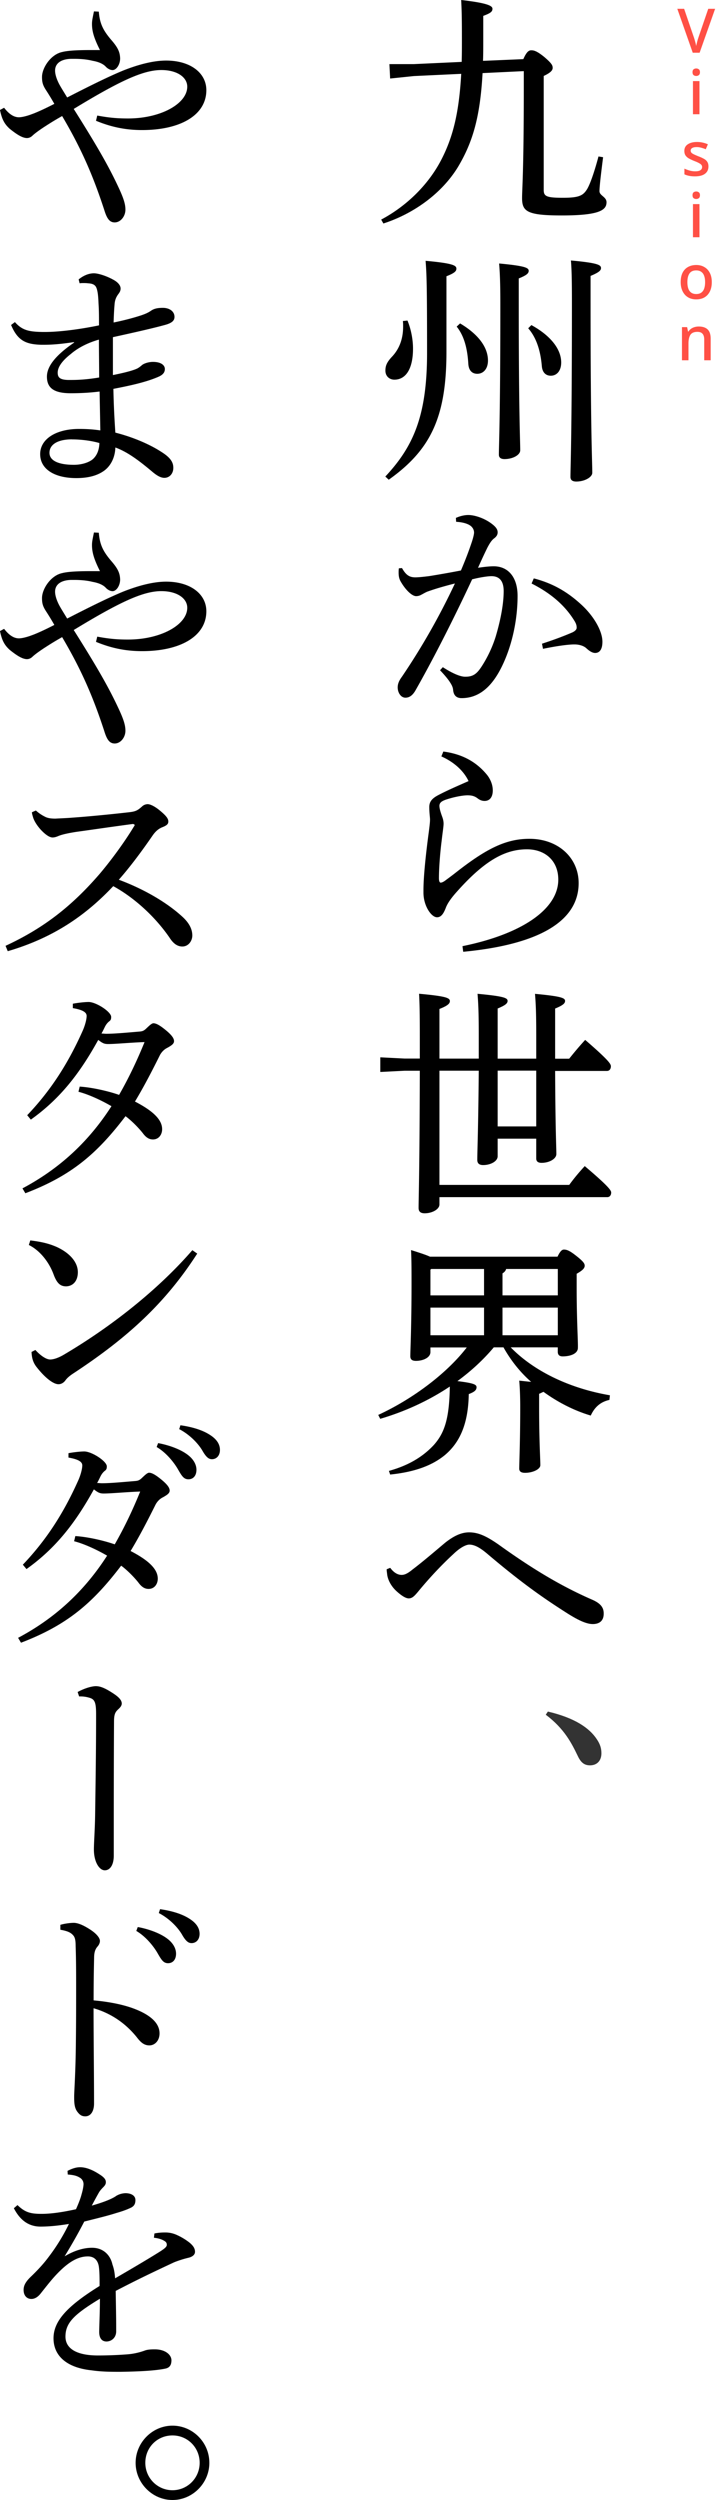 <svg width="163" height="569" viewBox="0 0 163 569" fill="none" xmlns="http://www.w3.org/2000/svg"><path d="M159.073 74.314c.877 0 1.549.22 2.016.658.467.439.7 1.143.7 2.114V82h-1.47v-4.704c0-.588-.126-1.027-.378-1.316-.243-.299-.635-.448-1.176-.448-.765 0-1.297.229-1.596.686-.289.457-.434 1.115-.434 1.974V82h-1.484v-7.546h1.176l.21 1.008h.084c.168-.261.373-.476.616-.644.243-.168.513-.294.812-.378a3.4 3.4 0 01.924-.126zm2.971-10.094c0 .625-.084 1.18-.252 1.666a3.482 3.482 0 01-.714 1.232 3.043 3.043 0 01-1.12.77 4.12 4.12 0 01-1.484.252c-.504 0-.97-.084-1.4-.252a3.217 3.217 0 01-1.12-.77 3.665 3.665 0 01-.728-1.232c-.177-.485-.266-1.045-.266-1.68 0-.83.14-1.535.42-2.114.29-.579.7-1.017 1.232-1.316.542-.308 1.176-.462 1.904-.462.691 0 1.298.154 1.82.462.532.299.948.737 1.246 1.316.308.579.462 1.288.462 2.128zm-5.558 0c0 .56.07 1.045.21 1.456.14.401.36.71.658.924.299.215.682.322 1.148.322.467 0 .85-.107 1.148-.322.299-.215.518-.523.658-.924.14-.41.21-.896.21-1.456 0-.579-.074-1.064-.224-1.456-.14-.392-.359-.69-.658-.896-.289-.215-.672-.322-1.148-.322-.7 0-1.208.233-1.526.7-.317.467-.476 1.125-.476 1.974zm2.751-17.766V54h-1.484v-7.546h1.484zm-.728-2.87a.93.93 0 01.588.196c.168.13.252.35.252.658 0 .299-.084.518-.252.658a.93.93 0 01-.588.196.972.972 0 01-.616-.196c-.159-.14-.238-.36-.238-.658 0-.308.079-.527.238-.658a.972.972 0 01.616-.196zm2.772-5.712c0 .495-.121.91-.364 1.246-.242.336-.592.593-1.05.77-.457.168-1.008.252-1.652.252-.532 0-.989-.042-1.372-.126a4.511 4.511 0 01-1.036-.336v-1.302c.336.159.724.303 1.162.434.439.121.868.182 1.288.182.56 0 .962-.089 1.204-.266a.83.83 0 00.378-.714.747.747 0 00-.14-.448c-.093-.14-.27-.28-.532-.42-.252-.15-.625-.317-1.12-.504a11.755 11.755 0 01-1.218-.574 2.326 2.326 0 01-.77-.686c-.177-.27-.266-.616-.266-1.036 0-.653.262-1.153.784-1.498.532-.355 1.232-.532 2.1-.532.458 0 .887.047 1.288.14a5.37 5.37 0 011.19.392l-.49 1.134a4.092 4.092 0 00-.672-.252 5.654 5.654 0 00-.686-.182 3.42 3.42 0 00-.7-.07c-.448 0-.788.07-1.022.21-.233.14-.35.336-.35.588a.73.73 0 00.154.462c.112.13.304.261.574.392.271.13.64.29 1.106.476a8.5 8.5 0 011.19.546c.336.187.588.415.756.686.178.27.266.616.266 1.036zm-2.044-19.418V26h-1.484v-7.546h1.484zm-.728-2.87a.93.93 0 01.588.196c.168.13.252.35.252.658 0 .299-.084.518-.252.658a.93.93 0 01-.588.196.972.972 0 01-.616-.196c-.159-.14-.238-.36-.238-.658 0-.308.079-.527.238-.658a.972.972 0 01.616-.196zm4.292-13.58L159.273 12h-1.568l-3.514-9.996h1.554l2.142 6.272c.084.224.164.467.238.728.075.252.145.504.21.756.066.252.117.49.154.714.047-.224.098-.462.154-.714.066-.252.136-.509.21-.77.084-.261.164-.504.238-.728l2.142-6.258h1.568z" fill="#FF5045"/><path d="M124.725 389.552c6.144 1.441 9.456 3.745 11.136 6.289.815 1.2 1.055 2.16 1.055 3.216 0 1.68-1.008 2.736-2.592 2.736-1.248 0-2.064-.576-2.784-2.112-1.392-2.881-3.023-6.193-7.295-9.409l.48-.72z" fill="#333"/><path d="M119.142 13.447c.769-1.73 1.271-2 1.817-2 .602 0 1.27.17 2.931 1.506 1.761 1.505 1.928 1.944 1.928 2.505 0 .562-.501 1.112-2.039 1.831v25.94c0 1.45.613 1.786 4.357 1.786 3.745 0 4.637-.505 5.573-2.056.88-1.561 1.872-4.841 2.541-7.347l1.047.169c-.334 2.674-.824 6.46-.824 7.74 0 1 1.604 1.28 1.604 2.505 0 1.787-1.604 3.011-10.164 3.011-7.89 0-9.061-.887-9.061-3.954 0-2.056.391-6.123.391-24.884v-4.01l-9.384.449c-.558 10.077-2.263 15.75-5.573 21.322-3.756 6.18-10.276 10.74-17.007 12.908l-.502-.887c5.461-2.898 10.655-7.684 13.753-13.75 2.653-5.18 3.979-10.74 4.469-19.425l-10.766.506-5.416.562-.167-3.28h5.516l10.934-.506c.055-1.618.055-3.28.055-5.123 0-5.18-.055-6.74-.167-8.965 6.297.719 7.122 1.393 7.122 2 0 .663-.446 1-2.095 1.617v5.674c0 1.617 0 3.111-.056 4.56l9.161-.392.022-.012zm-31.415 95.007c6.297-6.74 9.495-13.694 9.495-28.107 0-16.144-.111-17.975-.334-20.986 6.241.562 7.01 1.056 7.01 1.786 0 .562-.39 1-2.262 1.73v17.2c0 14.863-3.589 22.322-13.14 29.108l-.77-.719v-.012zm5.026-35.51c.713 1.673 1.27 4.066 1.27 6.403 0 4.56-1.604 7.066-4.245 7.066-1.104 0-2.04-.775-2.04-2.056 0-1.056.279-1.887 1.55-3.224 1.66-1.786 2.484-4.067 2.484-6.785 0-.45 0-.832-.055-1.281l1.047-.112-.01-.012zm11.981.662c4.034 2.393 6.353 5.348 6.353 8.46 0 1.887-1.048 3.01-2.43 3.01-1.103 0-1.928-.663-2.04-2.224-.222-3.786-1.047-6.516-2.652-8.516l.769-.719v-.01zm13.363-4.18c0 24.772.334 30.839.334 33.063 0 1.056-1.66 2-3.589 2-.824 0-1.27-.337-1.27-1 0-2.281.334-8.628.334-34.118 0-5.123-.111-7.291-.278-9.403 6.018.561 6.731 1 6.731 1.674 0 .561-.446 1-2.262 1.73v6.066-.011zm2.875 4.562c4.358 2.393 6.787 5.46 6.787 8.516 0 1.887-.991 3.01-2.373 3.01-1.104 0-1.929-.719-2.04-2.224-.334-3.898-1.438-6.684-3.098-8.572l.713-.719.011-.011zm13.474-4.954c0 29.5.39 36.017.39 38.567 0 1-1.716 1.999-3.644 1.999-.88 0-1.326-.337-1.326-1.056 0-2.224.334-9.077.334-39.578 0-5.235-.056-7.515-.223-9.683 6.074.561 6.843 1 6.843 1.73 0 .561-.501 1-2.374 1.786v6.235zm-33.635 82.817c1.549 1 3.588 2.112 4.97 2.168h.223c1.817 0 2.653-.775 3.756-2.505a27.892 27.892 0 003.087-6.628c.992-3.337 1.817-7.179 1.817-10.358 0-2.674-1.326-3.393-2.764-3.393-.88 0-2.708.281-4.413.719-4.86 10.403-9.44 19.199-12.862 25.21-.713 1.28-1.493 1.73-2.318 1.73-1.103 0-1.772-1.225-1.772-2.337 0-.775.279-1.505.936-2.393a155.48 155.48 0 0012.093-21.266c-2.374.607-4.358 1.168-6.353 1.887-.602.281-1.048.562-1.382.719-.279.169-.713.281-1.103.281-.88 0-2.319-1.281-3.478-3.28-.39-.663-.501-1.281-.501-2.112 0-.281 0-.506.056-.944l.713-.056c.936 1.674 1.772 2.112 3.042 2.112.714 0 1.772-.113 3.143-.281 2.43-.393 4.915-.831 7.233-1.281 1.159-2.73 1.873-4.673 2.486-6.516.278-.831.501-1.73.501-2.112 0-.561-.278-1.224-.992-1.673-.713-.45-1.872-.719-3.087-.776l-.056-.887c1.104-.506 2.151-.663 2.82-.663 1.438 0 3.7.719 5.417 2.056.936.719 1.27 1.281 1.27 1.887 0 .506-.223.944-.825 1.393-.601.45-1.047 1.225-1.493 2.056-.769 1.562-1.326 2.786-2.151 4.617 1.215-.168 2.43-.337 3.589-.337 3.198 0 5.416 2.393 5.416 6.741 0 5.235-1.159 11.133-3.589 16.087-2.429 4.955-5.461 7.179-9.161 7.179-1.159 0-1.816-.618-1.928-1.887-.055-.663-.39-1.225-.713-1.731-.39-.606-1.048-1.449-2.262-2.729l.657-.719-.022.022zm22.579-5.347c3.088-1 5.194-1.832 6.899-2.562.602-.281.992-.663.992-1.056 0-.449-.056-.887-.602-1.73-2.151-3.449-5.36-6.179-9.662-8.347l.501-1.168c4.525 1.168 7.891 3.224 11.045 6.179 2.764 2.617 4.58 5.898 4.58 8.234 0 1.843-.713 2.562-1.66 2.562-.602 0-1.271-.394-2.04-1.113-.657-.561-1.66-.831-2.652-.831h-.279c-1.605.056-3.923.393-6.899 1l-.223-1.168zm-22.474 24.546c4.358.561 7.567 2.392 9.941 5.291.714.887 1.327 2.168 1.327 3.561 0 1.393-.602 2.393-1.873 2.393-.613 0-1.103-.225-1.549-.562-.657-.505-1.27-.719-2.318-.719-1.159 0-3.143.393-4.804.944-1.047.337-1.604.719-1.604 1.449 0 .562.222 1.337.557 2.281.278.719.39 1.224.39 1.786 0 .663-.223 1.943-.446 3.954-.334 2.562-.613 6.123-.613 8.46 0 .663.167 1 .39 1 .279 0 .602-.169.936-.394.602-.449 1.438-1.056 2.374-1.786 7.066-5.561 11.535-7.796 16.896-7.796 6.631 0 11.212 4.392 11.212 10.077 0 8.852-9.384 14.031-26.28 15.638l-.167-1.281c13.474-2.73 21.811-8.403 21.811-15.144 0-4.336-3.043-6.898-7.122-6.898-4.804 0-9.44 2.337-15.848 9.516-1.159 1.281-2.207 2.617-2.653 3.842-.501 1.281-1.047 2.112-1.983 2.112-1.271 0-3.043-2.505-3.088-5.505v-.719c0-3.336.658-9.077 1.215-13.189.223-1.73.279-2.336.279-2.842 0-.506-.167-1.449-.167-2.842 0-1.112.501-1.888 1.983-2.674 2.096-1.112 4.692-2.224 6.955-3.224-1.104-2.337-3.31-4.337-6.186-5.617l.446-1.112h-.011zm25.461 72.629c.055 13.357.278 17.368.278 18.986 0 1.056-1.549 1.999-3.365 1.999-.825 0-1.215-.337-1.215-1v-4.504h-8.782v4.01c0 1.112-1.55 2-3.311 2-.88 0-1.326-.393-1.326-1.168 0-2.056.223-6.842.335-20.312h-8.95v25.996h29.545c1.048-1.449 2.207-2.842 3.533-4.28 5.517 4.673 6.019 5.561 6.019 6.01 0 .607-.335 1.056-.881 1.056h-38.216v1.674c0 1.056-1.605 2-3.366 2-.936 0-1.382-.394-1.382-1.225 0-2.28.223-7.684.28-31.22h-3.478l-5.517.281v-3.336l5.517.281h3.477v-5.067c0-5.291-.056-7.516-.167-9.684 6.13.562 7.01.944 7.01 1.674 0 .562-.501 1.056-2.374 1.786v11.302h8.95v-5.404c0-5.067-.112-7.235-.279-9.347 6.018.562 6.843.944 6.843 1.618 0 .562-.502 1-2.262 1.73v11.414h8.782v-5.404c0-5.291-.112-7.234-.279-9.347 6.018.562 6.843.944 6.843 1.618 0 .562-.501 1-2.262 1.73v11.414h3.198c1.159-1.449 2.318-2.842 3.645-4.28 5.472 4.73 5.851 5.505 5.851 6.01 0 .607-.335 1.056-.881 1.056h-11.813v-.067zm-13.084 0v12.695h8.782v-12.695h-8.782zM97.99 306.68v1.056c0 1.225-1.605 2-3.31 2-.88 0-1.27-.337-1.27-1.056 0-1.449.278-6.741.278-16.424 0-2.899 0-5.674-.112-7.741 2.096.663 3.478 1.112 4.302 1.506h29.044c.602-1.281 1.048-1.618 1.438-1.618.602 0 1.215.168 2.708 1.337 1.716 1.337 2.04 1.831 2.04 2.336 0 .607-.558 1.113-1.828 1.832v3.224c0 7.515.334 12.077.278 13.638 0 1.337-1.716 1.944-3.477 1.944-.713 0-1.103-.337-1.103-1.056v-1h-10.71c4.914 5.066 12.805 9.234 22.579 10.908l-.111 1.056c-2.095.45-3.422 1.73-4.246 3.561-3.756-1.112-7.456-2.999-10.766-5.403-.279.112-.558.281-.992.449v2.955c0 7.852.278 11.796.278 13.301 0 .887-1.66 1.73-3.477 1.73-.936 0-1.326-.337-1.326-.944 0-1.505.223-6.235.223-14.031 0-2.786-.112-4.674-.223-6.01 1.047.112 1.984.224 2.708.28-2.541-2.224-4.636-4.898-6.297-7.852h-2.207c-2.429 2.898-5.249 5.46-8.28 7.684 3.7.449 4.357.775 4.357 1.393 0 .719-.601 1.112-1.772 1.562-.111 6.684-1.983 10.964-5.416 13.862-3.043 2.506-7.122 3.899-12.482 4.449l-.279-.831c4.636-1.281 7.846-3.337 10.22-5.898 2.429-2.73 3.533-5.954 3.644-13.301-4.915 3.28-10.331 5.729-15.848 7.347l-.446-.888c7.846-3.617 15.626-9.459 20.15-15.357h-8.28.01zm12.204-17.862H98.157l-.167.168v5.842h12.204v-6.01zm0 8.796H97.99v6.291h12.204v-6.291zm5.026-8.796c-.112.449-.446.775-.825 1v5.01h12.594v-6.01H115.22zm-.825 15.087h12.594v-6.291h-12.594v6.291zM88.83 356.83c.825 1.112 1.716 1.618 2.597 1.618.601 0 1.27-.225 2.485-1.225 2.485-1.887 5.138-4.179 7.456-6.122 1.984-1.562 3.7-2.337 5.416-2.337 2.096 0 3.923.831 6.732 2.786 7.734 5.561 14.243 9.459 21.264 12.526 1.928.831 2.653 1.786 2.653 3.112v.112c0 1.562-.936 2.337-2.485 2.337-1.55 0-3.478-1-5.629-2.337-5.249-3.336-10.22-6.74-18.166-13.469-1.872-1.618-3.143-2.281-4.358-2.281-.88.056-2.206.831-3.533 2.112-2.541 2.337-5.36 5.291-8.057 8.572-.88 1.056-1.382 1.561-2.151 1.561-.714 0-1.717-.663-2.82-1.674-1.382-1.28-1.984-2.786-2.095-3.786-.056-.505-.112-.775-.112-1.168l.825-.337h-.022zM22.145 26.3c2.987.56 4.915.662 7.01.662 7.512 0 13.474-3.393 13.474-7.235 0-2.112-2.262-3.786-5.906-3.786-4.09 0-9.329 2.393-19.939 8.853 5.194 8.234 7.846 12.852 9.997 17.424 1.327 2.786 1.772 4.179 1.772 5.505 0 1.505-1.103 2.898-2.43 2.898-1.158 0-1.771-.831-2.373-2.786-2.485-7.628-5.138-13.863-9.607-21.424-1.66.944-2.485 1.45-4.202 2.562-1.159.775-1.928 1.337-2.485 1.842-.334.337-.769.607-1.326.607-.992 0-2.263-.775-3.923-2.112C1.047 28.254.435 27.198 0 25.03l.936-.506c1.16 1.505 2.263 2.168 3.366 2.168.658 0 1.828-.28 2.82-.663.992-.337 2.875-1.168 5.249-2.392a59.67 59.67 0 00-1.928-3.168c-.713-1.113-.88-1.787-.88-2.955 0-2.056 1.983-5.123 4.58-5.673 1.326-.337 3.477-.45 6.687-.45h1.928C21.32 8.55 20.941 7 20.941 5.437c0-.775.168-1.449.446-2.842l1.104.056c.222 2.674.936 4.18 2.763 6.347 1.605 1.832 2.04 2.843 2.096 4.28 0 1.45-.88 2.674-1.717 2.674-.557 0-1.159-.337-1.604-.83-.602-.608-1.605-1.057-2.932-1.282-1.326-.337-2.82-.449-4.146-.449h-.768c-2.319.056-3.645 1.056-3.645 2.674 0 .663.223 1.561.658 2.505.334.775.88 1.618 2.095 3.617 5.305-2.73 9.718-4.898 12.861-6.178 3.254-1.281 6.687-2.225 9.663-2.225 5.572 0 9.16 2.842 9.16 6.74 0 5.618-5.794 9.078-14.632 9.078-3.533 0-6.843-.607-10.488-2.112l.279-1.168.011-.023zM3.37 73.28c1.661 1.887 3.143 2.224 6.353 2.28h.446c3.198 0 7.79-.561 12.37-1.505 0-1.831 0-3.393-.11-5.01-.056-1.562-.168-2.674-.446-3.45-.223-.606-.658-1.055-1.929-1.112-.39-.056-.713-.056-1.047-.056-.335 0-.602 0-.88.056l-.223-.887c1.159-.944 2.373-1.393 3.477-1.393.992 0 2.986.618 4.692 1.618.824.505 1.382 1.168 1.382 1.842 0 .562-.223.888-.602 1.393-.502.719-.713 1.393-.77 2.224-.11 1.225-.166 2.393-.222 4.123 2.931-.606 4.86-1.168 6.241-1.617.825-.281 1.55-.562 2.263-1.056.657-.45 1.381-.663 2.708-.663 1.549 0 2.652.831 2.652 2.056 0 .831-.557 1.393-2.15 1.83-3.043.832-7.067 1.73-11.87 2.787v8.628c2.485-.506 4.246-.944 5.305-1.393.446-.169.88-.506 1.326-.888.39-.337 1.438-.719 2.486-.719 1.872 0 2.708.775 2.708 1.618 0 .775-.446 1.337-1.494 1.786-2.318 1-5.249 1.786-10.22 2.73.056 3.337.223 6.684.446 9.965 3.756.944 7.679 2.561 10.487 4.392 2.04 1.281 2.709 2.337 2.709 3.618 0 1.28-.825 2.28-2.04 2.28-.825 0-1.716-.505-2.82-1.449-2.986-2.505-5.572-4.449-8.336-5.46-.056 2.112-.936 4.067-2.485 5.235-1.66 1.225-3.812 1.731-6.409 1.731-4.914 0-8.224-2-8.224-5.46s3.644-5.73 8.838-5.73c1.872 0 3.365.113 4.859.337-.056-3.112-.112-5.954-.168-8.852-2.15.28-4.469.393-6.575.393-3.867 0-5.416-1.225-5.416-3.786s2.373-5.123 6.185-7.74v-.113c-2.318.337-4.525.607-6.843.607h-.658c-3.365-.112-5.305-.831-6.843-4.505l.88-.663-.033-.022zM16.4 99.995c-3.254 0-5.138 1.168-5.138 3.067 0 1.674 1.828 2.73 5.573 2.73 1.872 0 3.755-.618 4.58-1.562.658-.719 1.16-1.786 1.215-3.393-1.716-.505-4.09-.831-6.241-.831l.01-.011zm6.13-22.705c-2.709.775-4.86 1.944-6.409 3.28-1.928 1.506-2.987 2.955-2.987 4.236 0 1.056.446 1.618 2.319 1.674h.824c1.928 0 3.923-.169 6.297-.562 0-2.786-.056-5.842-.056-8.628h.012zm-.385 67.608c2.987.562 4.915.663 7.01.663 7.512 0 13.474-3.393 13.474-7.235 0-2.112-2.262-3.786-5.906-3.786-4.09 0-9.329 2.393-19.939 8.853 5.194 8.234 7.846 12.851 9.997 17.424 1.327 2.786 1.772 4.179 1.772 5.505 0 1.505-1.103 2.898-2.43 2.898-1.158 0-1.771-.831-2.373-2.786-2.485-7.628-5.138-13.863-9.607-21.424-1.66.944-2.485 1.45-4.202 2.562-1.159.775-1.928 1.337-2.485 1.842-.334.337-.769.607-1.326.607-.992 0-2.263-.775-3.923-2.112-1.16-1.056-1.772-2.112-2.207-4.28l.936-.506c1.16 1.505 2.263 2.168 3.366 2.168.658 0 1.828-.281 2.82-.663.992-.337 2.875-1.168 5.249-2.393a60.199 60.199 0 00-1.928-3.168c-.713-1.112-.88-1.786-.88-2.954 0-2.056 1.983-5.123 4.58-5.673 1.326-.337 3.477-.45 6.687-.45h1.928c-1.438-2.842-1.817-4.392-1.817-5.954 0-.775.168-1.449.446-2.842l1.104.056c.222 2.674.936 4.179 2.763 6.347 1.605 1.832 2.04 2.843 2.096 4.281 0 1.449-.88 2.673-1.717 2.673-.557 0-1.159-.337-1.604-.831-.602-.607-1.605-1.056-2.932-1.281-1.326-.337-2.82-.449-4.146-.449h-.768c-2.319.056-3.645 1.056-3.645 2.674 0 .662.223 1.561.658 2.505.334.775.88 1.618 2.095 3.617 5.305-2.73 9.718-4.898 12.861-6.179 3.254-1.28 6.687-2.224 9.663-2.224 5.572 0 9.16 2.842 9.16 6.741 0 5.617-5.794 9.077-14.632 9.077-3.533 0-6.843-.607-10.488-2.112l.279-1.169.011-.022zM8.172 184.476a8.913 8.913 0 002.04 1.393c.6.337 1.381.449 2.429.449.824-.056 2.597-.112 3.867-.224 3.254-.225 8.448-.719 12.861-1.225 1.494-.168 1.928-.393 2.931-1.281a1.9 1.9 0 011.327-.561c.501 0 1.493.393 2.764 1.449 1.549 1.281 1.928 1.887 1.928 2.505 0 .562-.335.888-1.327 1.281-.88.337-1.604.943-2.318 1.999-2.262 3.281-4.915 6.898-7.623 9.965 6.13 2.281 11.323 5.46 14.69 8.628 1.325 1.281 2.039 2.618 2.039 4.067 0 1.224-.88 2.505-2.263 2.505-.88 0-1.872-.393-2.875-1.944-3.143-4.617-7.89-9.077-12.861-11.795-6.186 6.572-13.53 11.739-24.018 14.806l-.501-1.224c8.67-4.011 15.079-9.021 21.42-16.368 2.318-2.73 5.461-6.898 7.846-10.853.112-.112.112-.168.112-.281 0-.112-.167-.224-.446-.224-5.795.775-9.886 1.393-12.806 1.786-1.772.281-3.142.562-4.09.944-.501.224-.936.337-1.326.337-.713 0-1.66-.663-2.708-1.787-.992-1.112-1.494-2.055-1.717-2.729-.111-.394-.278-.888-.278-1.225l.88-.393h.023zm9.936 62.833c2.764.168 6.464 1 9.005 1.887 2.263-3.954 4.146-7.954 5.796-12.02-3.143.112-6.631.449-8.28.449-.881 0-1.271-.169-2.263-.944-4.146 7.516-8.615 13.358-15.347 18.144l-.825-1c5.194-5.46 9.162-11.47 12.594-19.143.557-1.225.936-2.674.936-3.449 0-.832-.88-1.393-3.143-1.787v-.999c1.16-.225 2.764-.394 3.59-.394 1.715 0 5.137 2.225 5.137 3.393 0 .562-.111.775-.502 1.056-.334.281-.657.663-.936 1.225-.167.337-.446.943-.769 1.505.335 0 .713.056 1.104.056 1.772 0 4.246-.224 7.567-.505.657-.056.992-.169 1.605-.775.602-.562 1.159-1.113 1.549-1.113.502 0 1.215.281 2.597 1.393 1.605 1.281 2.095 2.056 2.095 2.674 0 .618-.602 1-1.493 1.506-.825.393-1.382 1.056-1.717 1.673-1.605 3.225-3.533 7.011-5.684 10.572 4.414 2.28 6.186 4.28 6.186 6.291 0 1.168-.713 2.337-2.095 2.337-.825 0-1.55-.394-2.319-1.45-1.103-1.393-2.764-3.01-3.923-3.842-6.408 8.404-12.148 13.47-22.802 17.537l-.658-1.112c7.233-3.842 14.41-9.572 20.262-18.705-2.207-1.281-5.138-2.674-7.512-3.281l.279-1.168-.034-.011zM6.9 282.315c2.653.337 4.202.719 5.908 1.449 2.986 1.337 4.915 3.449 4.915 5.786 0 1.944-1.048 3.168-2.653 3.224-1.27 0-2.095-.606-2.875-2.73-1.048-2.842-3.143-5.46-5.629-6.684l.335-1.056v.011zm37.994 3.011c-7.233 11.245-15.792 19.087-28.052 27.164-.936.607-1.55 1.112-1.984 1.73-.39.506-.936.832-1.549.832-1.047 0-2.875-1.225-4.97-3.899-.881-1.112-1.104-2.224-1.16-3.449l.88-.449c1.104 1.225 2.43 2.168 3.367 2.168.713 0 1.816-.337 3.042-1.056 11.156-6.572 21.755-15.087 29.323-23.827l1.103.775v.011zm-27.778 64.281c2.764.169 6.464 1 9.005 1.888 2.263-3.955 4.146-7.954 5.796-12.021-3.143.113-6.632.45-8.281.45-.88 0-1.27-.169-2.262-.944-4.146 7.516-8.616 13.357-15.347 18.143l-.825-1c5.194-5.46 9.161-11.47 12.594-19.143.557-1.224.936-2.673.936-3.449 0-.831-.88-1.393-3.143-1.786v-1c1.16-.224 2.764-.393 3.589-.393 1.716 0 5.138 2.224 5.138 3.393 0 .562-.112.775-.502 1.056-.334.281-.657.663-.936 1.224-.167.337-.446.944-.769 1.506.334 0 .713.056 1.103.056 1.772 0 4.247-.225 7.568-.506.657-.056.992-.168 1.605-.775.602-.562 1.159-1.112 1.549-1.112.501 0 1.215.281 2.597 1.393 1.604 1.281 2.095 2.056 2.095 2.674 0 .618-.613 1-1.494 1.505-.824.393-1.382 1.056-1.716 1.674-1.605 3.224-3.533 7.01-5.684 10.571 4.414 2.281 6.186 4.281 6.186 6.292 0 1.168-.714 2.336-2.096 2.336-.824 0-1.549-.393-2.318-1.449-1.103-1.393-2.764-3.011-3.923-3.842-6.408 8.403-12.148 13.47-22.802 17.537l-.658-1.113c7.233-3.842 14.41-9.571 20.262-18.705-2.207-1.28-5.138-2.673-7.512-3.28l.279-1.168-.034-.012zm18.88-21.153c2.485.449 5.249 1.449 6.898 2.786 1.048.831 1.828 1.999 1.828 3.28 0 1.393-.769 2.168-1.828 2.168-1.103 0-1.549-.831-2.485-2.449-.936-1.561-2.652-3.673-4.748-4.898l.335-.887zm5.082-4.067c2.708.393 5.193 1.112 7.01 2.393 1.438.999 1.984 2.112 1.984 3.224 0 1.337-.825 2.112-1.817 2.112-.658 0-1.27-.337-2.207-2-1.103-1.831-3.087-3.73-5.249-4.842l.279-.887zm-23.414 60.72c1.716-.943 3.366-1.336 4.146-1.336 1.048 0 2.151.449 4.09 1.73 1.326.887 1.817 1.561 1.817 2.224 0 .449-.279.831-.77 1.281-.657.618-.991 1.056-.991 2.842-.056 9.684-.056 18.986-.056 30.501 0 2.168-.88 3.336-2.04 3.336-1.27 0-2.485-1.943-2.485-4.729 0-1.506.223-4.393.279-7.741.111-7.852.223-15.2.223-22.985 0-2.73-.279-3.505-1.605-3.842a6.724 6.724 0 00-1.928-.281h-.334l-.335-1h-.01zm-3.911 52.981c.937-.281 2.263-.449 3.032-.449.88 0 2.04.449 3.533 1.393 1.437.887 2.43 1.943 2.43 2.73 0 .449-.224.887-.502 1.224-.658.719-.825 1.562-.825 2.73a402.666 402.666 0 00-.111 9.572c3.198.28 6.687.887 9.495 1.999 3.812 1.506 5.517 3.393 5.517 5.516 0 1.618-1.048 2.73-2.318 2.73s-2.04-.775-2.931-1.943c-2.486-3.056-5.74-5.348-9.774-6.516 0 7.235.11 15.087.11 21.704 0 1.674-.712 2.899-1.983 2.899-.713 0-1.215-.225-1.828-1.056-.713-.944-.713-2.225-.713-3.505 0-1.169.334-5.46.39-12.47.056-4.73.056-8.572.056-12.021 0-3.449 0-6.572-.112-9.684 0-1.224-.111-1.999-.601-2.505-.502-.562-1.215-.944-2.876-1.224v-1.113l.011-.011zm17.61.506c2.485.449 5.249 1.449 6.898 2.786 1.048.831 1.817 1.999 1.817 3.28 0 1.393-.77 2.168-1.817 2.168-1.103 0-1.55-.831-2.485-2.449-.936-1.561-2.653-3.673-4.748-4.898l.334-.887zm5.081-4.067c2.709.393 5.194 1.112 7.01 2.393 1.438 1 1.984 2.112 1.984 3.224 0 1.337-.824 2.112-1.827 2.112-.658 0-1.27-.337-2.207-2-1.103-1.842-3.087-3.729-5.25-4.842l.28-.887h.01zm-1.268 73.809c1.103-.225 1.983-.225 2.54-.225a6.18 6.18 0 012.263.449 13.815 13.815 0 013.199 1.888c.713.606 1.215 1.224 1.215 2.055 0 .663-.558 1.113-1.382 1.337a23.893 23.893 0 00-3.366 1.056c-4.637 2.169-8.17 3.842-13.307 6.516.055 3.449.111 6.123.111 8.066v1.225c-.056 1.505-1.215 2.224-2.207 2.224-1.103 0-1.66-.831-1.66-2.168v-.169c.056-2.449.167-4.785.167-7.403-5.851 3.561-7.846 5.46-7.846 8.628 0 2.73 2.541 4.291 7.4 4.291 2.43 0 4.915-.112 6.955-.28 1.716-.169 2.875-.562 3.533-.776.657-.28 1.437-.337 2.318-.337h.167c2.207 0 3.7 1.113 3.756 2.449 0 .944-.279 1.731-1.438 1.944-2.43.506-6.464.663-10.164.719-2.095 0-4.246 0-6.576-.337-5.795-.607-8.67-3.393-8.67-7.291 0-3.898 3.042-7.291 10.487-11.908 0-1.674 0-3.224-.167-4.393-.223-1.505-1.104-2.337-2.486-2.337-2.095 0-4.145 1.056-6.686 3.618-1.438 1.449-2.542 2.898-4.09 4.842-.614.775-1.327 1.224-2.096 1.224-.992 0-1.772-.719-1.772-2.056 0-.943.39-1.842 1.817-3.168 1.605-1.561 2.82-2.898 3.923-4.392a43.754 43.754 0 004.58-7.46c-2.708.45-4.803.607-6.464.607-2.54 0-4.58-1.281-6.074-4.179l.825-.719c1.716 1.674 2.987 2 5.472 2 1.873 0 4.358-.281 7.846-1.056.602-1.337 1.048-2.506 1.27-3.393.28-.944.447-1.843.447-2.337 0-.663-.39-1.224-.937-1.505-.657-.393-1.326-.562-2.652-.663l-.056-.831c1.103-.562 1.984-.832 2.876-.832 1.27 0 2.763.562 4.301 1.562 1.16.719 1.55 1.224 1.55 1.831 0 .449-.168.719-.602 1.168-.446.45-.77.832-.992 1.225a90.326 90.326 0 00-1.605 2.954c3.31-.943 4.915-1.73 5.572-2.224a4.35 4.35 0 012.207-.607c1.382.057 2.151.663 2.151 1.562 0 .775-.223 1.337-.992 1.73-.936.449-1.984.831-3.366 1.225-2.095.662-3.978 1.112-7.288 1.943-1.382 2.674-2.709 5.011-4.47 7.909 2.542-1.505 4.637-1.944 6.242-1.944 2.652 0 4.201 1.775 4.636 3.786.334.944.502 1.73.613 3.168 4.413-2.561 7.679-4.504 9.997-5.954 1.326-.831 1.772-1.224 1.772-1.674 0-.505-.279-.719-.557-.887-.446-.281-1.215-.607-2.374-.719l.111-.944.023-.033zm12.484 52.205c0 4.617-3.812 8.459-8.393 8.459-4.58 0-8.392-3.842-8.392-8.459 0-4.618 3.812-8.46 8.392-8.46s8.392 3.786 8.392 8.46zm-14.578 0c0 3.449 2.764 6.235 6.185 6.235 3.422 0 6.186-2.786 6.186-6.235 0-3.449-2.709-6.235-6.186-6.235s-6.185 2.73-6.185 6.235z" fill="#000"/></svg>